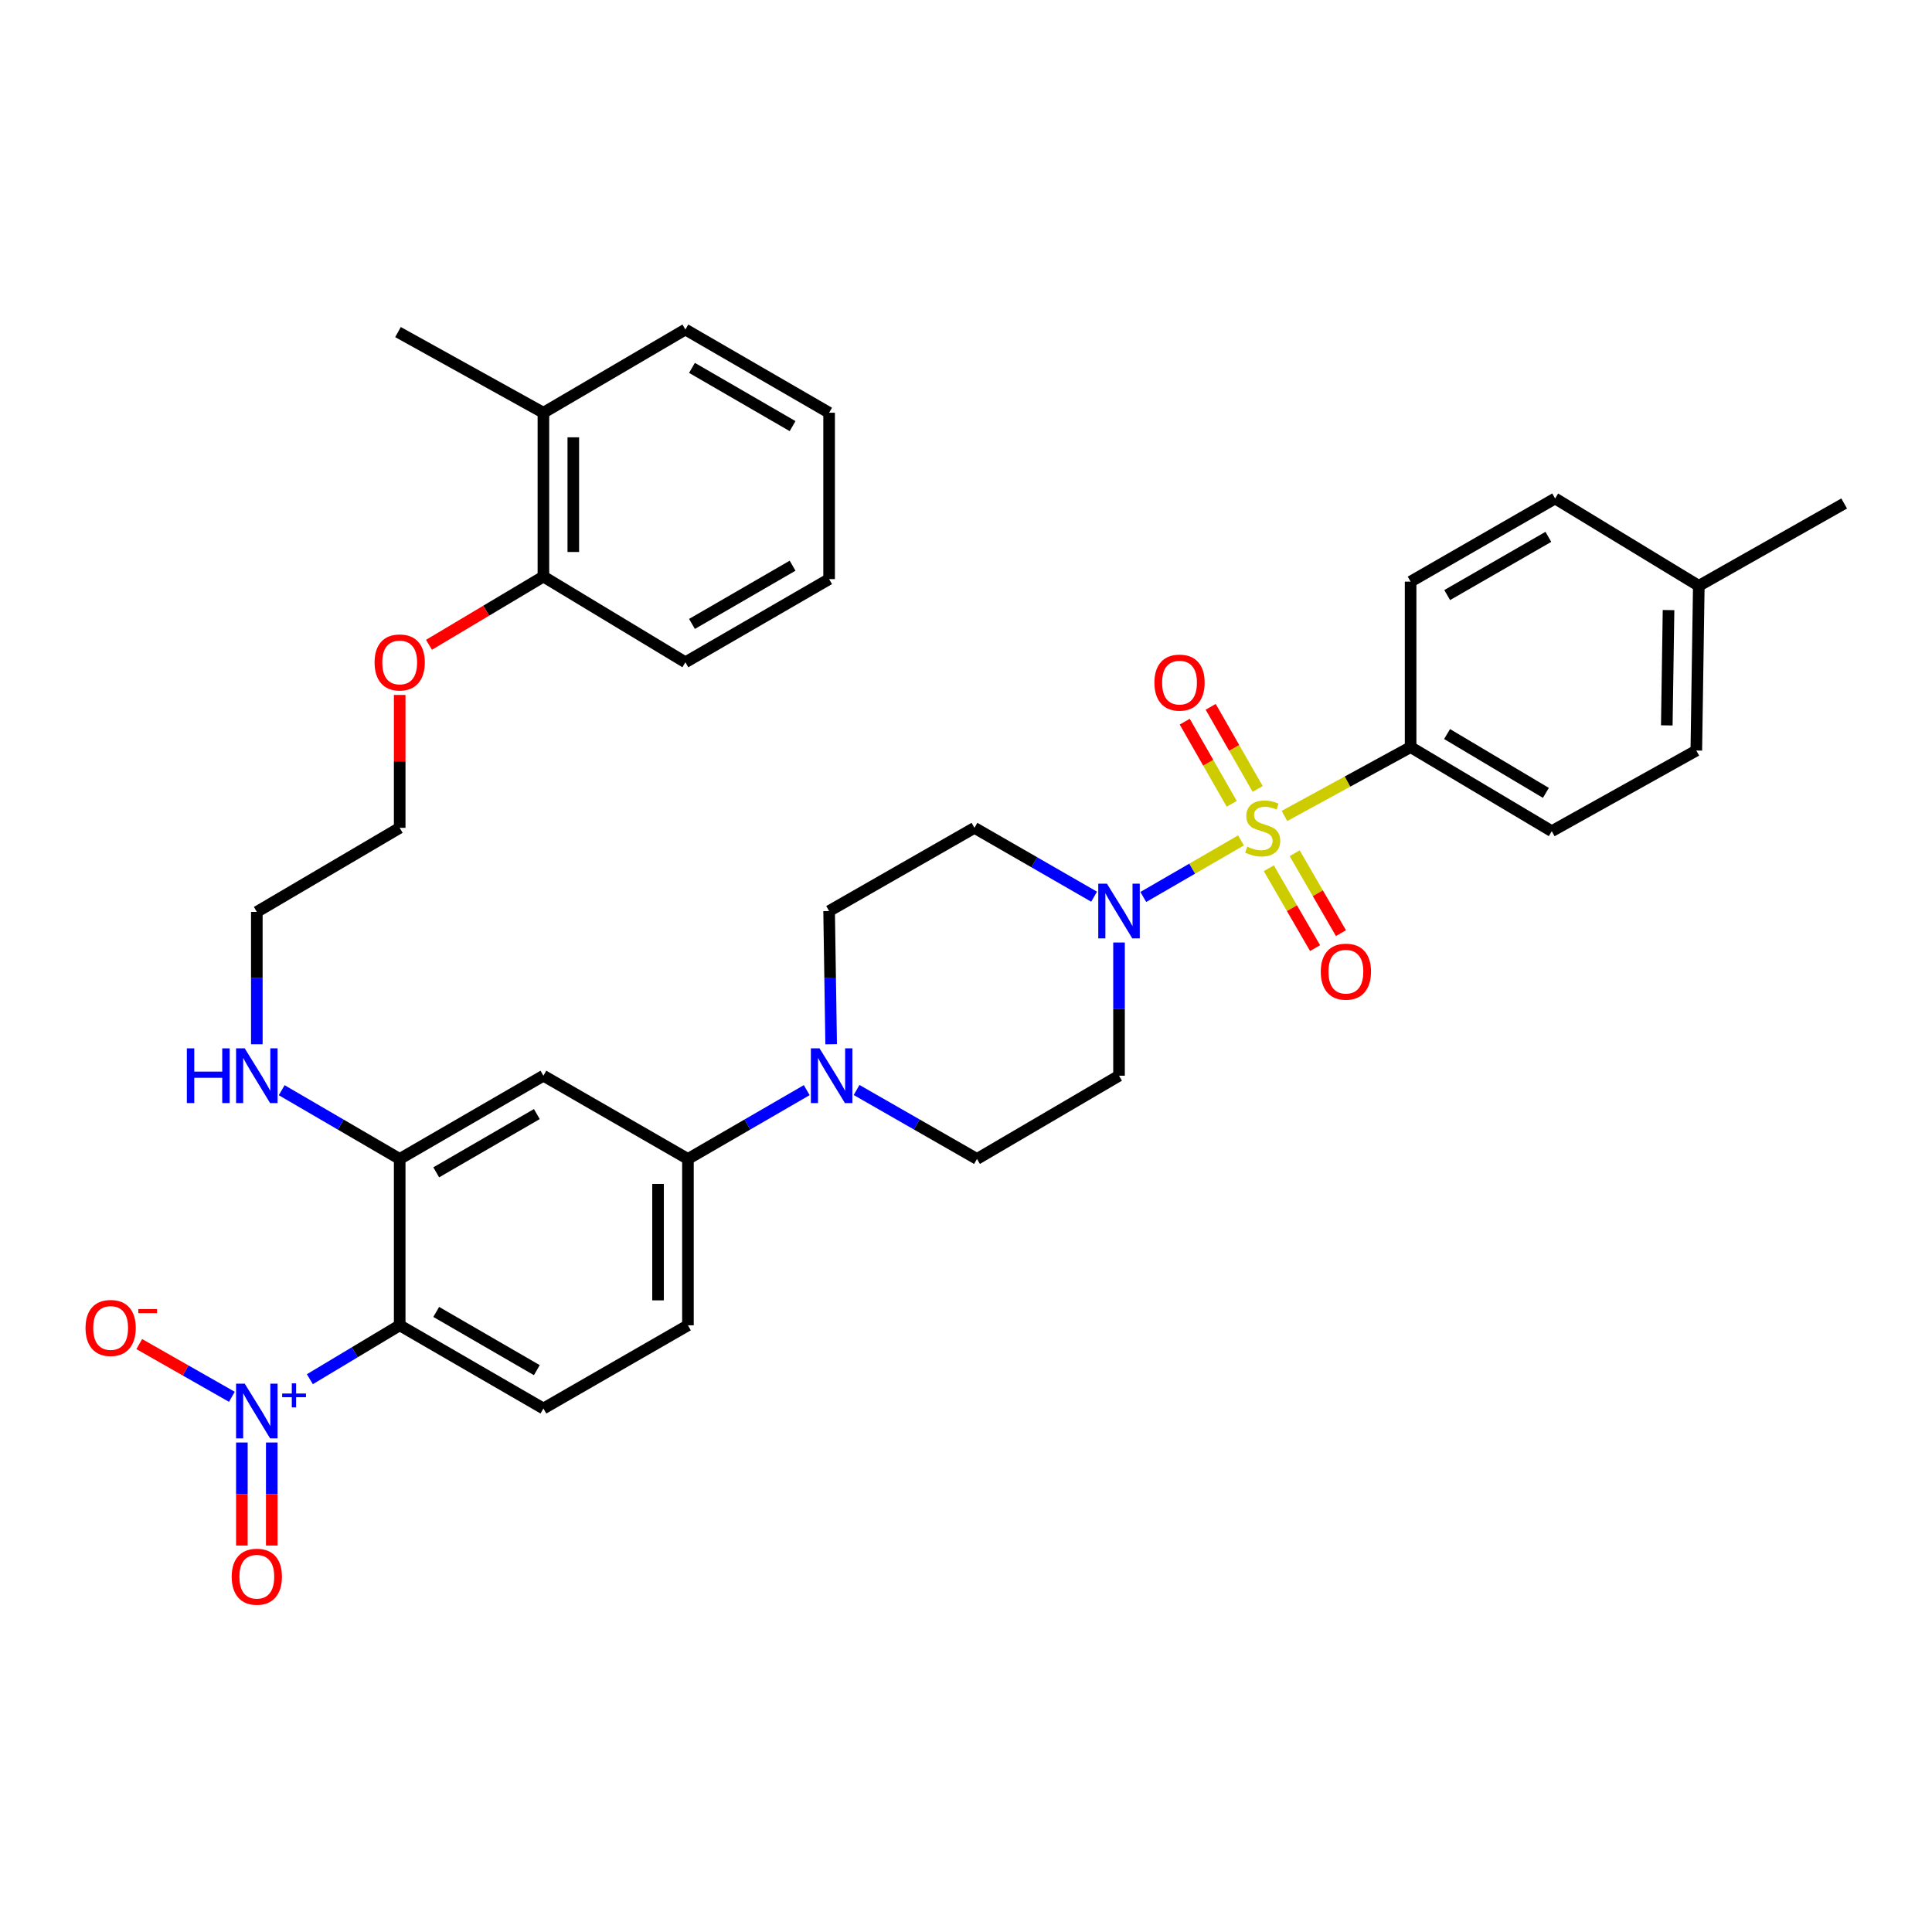 <?xml version='1.0' encoding='iso-8859-1'?>
<svg version='1.1' baseProfile='full'
              xmlns='http://www.w3.org/2000/svg'
                      xmlns:rdkit='http://www.rdkit.org/xml'
                      xmlns:xlink='http://www.w3.org/1999/xlink'
                  xml:space='preserve'
width='1000px' height='1000px' viewBox='0 0 1000 1000'>
<!-- END OF HEADER -->
<rect style='opacity:1.0;fill:#FFFFFF;stroke:none' width='1000' height='1000' x='0' y='0'> </rect>
<path class='bond-2' d='M 642.337,434.992 L 617.052,449.634' style='fill:none;fill-rule:evenodd;stroke:#CCCC00;stroke-width:6px;stroke-linecap:butt;stroke-linejoin:miter;stroke-opacity:1' />
<path class='bond-2' d='M 617.052,449.634 L 591.768,464.275' style='fill:none;fill-rule:evenodd;stroke:#0000FF;stroke-width:6px;stroke-linecap:butt;stroke-linejoin:miter;stroke-opacity:1' />
<path class='bond-7' d='M 664.826,422.345 L 697.477,404.527' style='fill:none;fill-rule:evenodd;stroke:#CCCC00;stroke-width:6px;stroke-linecap:butt;stroke-linejoin:miter;stroke-opacity:1' />
<path class='bond-7' d='M 697.477,404.527 L 730.128,386.71' style='fill:none;fill-rule:evenodd;stroke:#000000;stroke-width:6px;stroke-linecap:butt;stroke-linejoin:miter;stroke-opacity:1' />
<path class='bond-9' d='M 656.733,449.396 L 668.71,470.074' style='fill:none;fill-rule:evenodd;stroke:#CCCC00;stroke-width:6px;stroke-linecap:butt;stroke-linejoin:miter;stroke-opacity:1' />
<path class='bond-9' d='M 668.71,470.074 L 680.687,490.753' style='fill:none;fill-rule:evenodd;stroke:#FF0000;stroke-width:6px;stroke-linecap:butt;stroke-linejoin:miter;stroke-opacity:1' />
<path class='bond-9' d='M 670.123,441.64 L 682.1,462.319' style='fill:none;fill-rule:evenodd;stroke:#CCCC00;stroke-width:6px;stroke-linecap:butt;stroke-linejoin:miter;stroke-opacity:1' />
<path class='bond-9' d='M 682.1,462.319 L 694.077,482.997' style='fill:none;fill-rule:evenodd;stroke:#FF0000;stroke-width:6px;stroke-linecap:butt;stroke-linejoin:miter;stroke-opacity:1' />
<path class='bond-10' d='M 650.966,408.361 L 638.809,387.106' style='fill:none;fill-rule:evenodd;stroke:#CCCC00;stroke-width:6px;stroke-linecap:butt;stroke-linejoin:miter;stroke-opacity:1' />
<path class='bond-10' d='M 638.809,387.106 L 626.651,365.851' style='fill:none;fill-rule:evenodd;stroke:#FF0000;stroke-width:6px;stroke-linecap:butt;stroke-linejoin:miter;stroke-opacity:1' />
<path class='bond-10' d='M 637.534,416.044 L 625.376,394.789' style='fill:none;fill-rule:evenodd;stroke:#CCCC00;stroke-width:6px;stroke-linecap:butt;stroke-linejoin:miter;stroke-opacity:1' />
<path class='bond-10' d='M 625.376,394.789 L 613.219,373.534' style='fill:none;fill-rule:evenodd;stroke:#FF0000;stroke-width:6px;stroke-linecap:butt;stroke-linejoin:miter;stroke-opacity:1' />
<path class='bond-0' d='M 160.378,713.874 L 183.629,699.926' style='fill:none;fill-rule:evenodd;stroke:#0000FF;stroke-width:6px;stroke-linecap:butt;stroke-linejoin:miter;stroke-opacity:1' />
<path class='bond-0' d='M 183.629,699.926 L 206.88,685.979' style='fill:none;fill-rule:evenodd;stroke:#000000;stroke-width:6px;stroke-linecap:butt;stroke-linejoin:miter;stroke-opacity:1' />
<path class='bond-13' d='M 120.014,722.985 L 96.045,709.341' style='fill:none;fill-rule:evenodd;stroke:#0000FF;stroke-width:6px;stroke-linecap:butt;stroke-linejoin:miter;stroke-opacity:1' />
<path class='bond-13' d='M 96.045,709.341 L 72.076,695.696' style='fill:none;fill-rule:evenodd;stroke:#FF0000;stroke-width:6px;stroke-linecap:butt;stroke-linejoin:miter;stroke-opacity:1' />
<path class='bond-14' d='M 125.193,746.64 L 125.193,773.304' style='fill:none;fill-rule:evenodd;stroke:#0000FF;stroke-width:6px;stroke-linecap:butt;stroke-linejoin:miter;stroke-opacity:1' />
<path class='bond-14' d='M 125.193,773.304 L 125.193,799.967' style='fill:none;fill-rule:evenodd;stroke:#FF0000;stroke-width:6px;stroke-linecap:butt;stroke-linejoin:miter;stroke-opacity:1' />
<path class='bond-14' d='M 140.668,746.64 L 140.668,773.304' style='fill:none;fill-rule:evenodd;stroke:#0000FF;stroke-width:6px;stroke-linecap:butt;stroke-linejoin:miter;stroke-opacity:1' />
<path class='bond-14' d='M 140.668,773.304 L 140.668,799.967' style='fill:none;fill-rule:evenodd;stroke:#FF0000;stroke-width:6px;stroke-linecap:butt;stroke-linejoin:miter;stroke-opacity:1' />
<path class='bond-1' d='M 206.88,685.979 L 281.267,729.04' style='fill:none;fill-rule:evenodd;stroke:#000000;stroke-width:6px;stroke-linecap:butt;stroke-linejoin:miter;stroke-opacity:1' />
<path class='bond-1' d='M 225.79,679.046 L 277.861,709.189' style='fill:none;fill-rule:evenodd;stroke:#000000;stroke-width:6px;stroke-linecap:butt;stroke-linejoin:miter;stroke-opacity:1' />
<path class='bond-37' d='M 206.88,685.979 L 206.88,599.874' style='fill:none;fill-rule:evenodd;stroke:#000000;stroke-width:6px;stroke-linecap:butt;stroke-linejoin:miter;stroke-opacity:1' />
<path class='bond-11' d='M 579.204,487.842 L 579.204,522.315' style='fill:none;fill-rule:evenodd;stroke:#0000FF;stroke-width:6px;stroke-linecap:butt;stroke-linejoin:miter;stroke-opacity:1' />
<path class='bond-11' d='M 579.204,522.315 L 579.204,556.787' style='fill:none;fill-rule:evenodd;stroke:#000000;stroke-width:6px;stroke-linecap:butt;stroke-linejoin:miter;stroke-opacity:1' />
<path class='bond-12' d='M 566.305,464.128 L 535.342,446.309' style='fill:none;fill-rule:evenodd;stroke:#0000FF;stroke-width:6px;stroke-linecap:butt;stroke-linejoin:miter;stroke-opacity:1' />
<path class='bond-12' d='M 535.342,446.309 L 504.378,428.49' style='fill:none;fill-rule:evenodd;stroke:#000000;stroke-width:6px;stroke-linecap:butt;stroke-linejoin:miter;stroke-opacity:1' />
<path class='bond-3' d='M 430.205,540.496 L 429.676,506.024' style='fill:none;fill-rule:evenodd;stroke:#0000FF;stroke-width:6px;stroke-linecap:butt;stroke-linejoin:miter;stroke-opacity:1' />
<path class='bond-3' d='M 429.676,506.024 L 429.148,471.551' style='fill:none;fill-rule:evenodd;stroke:#000000;stroke-width:6px;stroke-linecap:butt;stroke-linejoin:miter;stroke-opacity:1' />
<path class='bond-6' d='M 417.566,564.254 L 386.821,582.064' style='fill:none;fill-rule:evenodd;stroke:#0000FF;stroke-width:6px;stroke-linecap:butt;stroke-linejoin:miter;stroke-opacity:1' />
<path class='bond-6' d='M 386.821,582.064 L 356.076,599.874' style='fill:none;fill-rule:evenodd;stroke:#000000;stroke-width:6px;stroke-linecap:butt;stroke-linejoin:miter;stroke-opacity:1' />
<path class='bond-35' d='M 443.362,564.18 L 474.523,582.027' style='fill:none;fill-rule:evenodd;stroke:#0000FF;stroke-width:6px;stroke-linecap:butt;stroke-linejoin:miter;stroke-opacity:1' />
<path class='bond-35' d='M 474.523,582.027 L 505.685,599.874' style='fill:none;fill-rule:evenodd;stroke:#000000;stroke-width:6px;stroke-linecap:butt;stroke-linejoin:miter;stroke-opacity:1' />
<path class='bond-4' d='M 206.88,599.874 L 281.267,556.787' style='fill:none;fill-rule:evenodd;stroke:#000000;stroke-width:6px;stroke-linecap:butt;stroke-linejoin:miter;stroke-opacity:1' />
<path class='bond-4' d='M 225.794,606.801 L 277.865,576.641' style='fill:none;fill-rule:evenodd;stroke:#000000;stroke-width:6px;stroke-linecap:butt;stroke-linejoin:miter;stroke-opacity:1' />
<path class='bond-21' d='M 206.88,599.874 L 176.345,582.083' style='fill:none;fill-rule:evenodd;stroke:#000000;stroke-width:6px;stroke-linecap:butt;stroke-linejoin:miter;stroke-opacity:1' />
<path class='bond-21' d='M 176.345,582.083 L 145.81,564.292' style='fill:none;fill-rule:evenodd;stroke:#0000FF;stroke-width:6px;stroke-linecap:butt;stroke-linejoin:miter;stroke-opacity:1' />
<path class='bond-5' d='M 281.267,556.787 L 356.076,599.874' style='fill:none;fill-rule:evenodd;stroke:#000000;stroke-width:6px;stroke-linecap:butt;stroke-linejoin:miter;stroke-opacity:1' />
<path class='bond-17' d='M 356.076,599.874 L 356.076,685.979' style='fill:none;fill-rule:evenodd;stroke:#000000;stroke-width:6px;stroke-linecap:butt;stroke-linejoin:miter;stroke-opacity:1' />
<path class='bond-17' d='M 340.602,612.79 L 340.602,673.063' style='fill:none;fill-rule:evenodd;stroke:#000000;stroke-width:6px;stroke-linecap:butt;stroke-linejoin:miter;stroke-opacity:1' />
<path class='bond-19' d='M 730.128,386.71 L 803.191,430.218' style='fill:none;fill-rule:evenodd;stroke:#000000;stroke-width:6px;stroke-linecap:butt;stroke-linejoin:miter;stroke-opacity:1' />
<path class='bond-19' d='M 749.005,379.941 L 800.149,410.396' style='fill:none;fill-rule:evenodd;stroke:#000000;stroke-width:6px;stroke-linecap:butt;stroke-linejoin:miter;stroke-opacity:1' />
<path class='bond-20' d='M 730.128,386.71 L 730.128,301.052' style='fill:none;fill-rule:evenodd;stroke:#000000;stroke-width:6px;stroke-linecap:butt;stroke-linejoin:miter;stroke-opacity:1' />
<path class='bond-8' d='M 281.267,729.04 L 356.076,685.979' style='fill:none;fill-rule:evenodd;stroke:#000000;stroke-width:6px;stroke-linecap:butt;stroke-linejoin:miter;stroke-opacity:1' />
<path class='bond-15' d='M 579.204,556.787 L 505.685,599.874' style='fill:none;fill-rule:evenodd;stroke:#000000;stroke-width:6px;stroke-linecap:butt;stroke-linejoin:miter;stroke-opacity:1' />
<path class='bond-16' d='M 504.378,428.49 L 429.148,471.551' style='fill:none;fill-rule:evenodd;stroke:#000000;stroke-width:6px;stroke-linecap:butt;stroke-linejoin:miter;stroke-opacity:1' />
<path class='bond-18' d='M 281.267,298.43 L 251.656,316.091' style='fill:none;fill-rule:evenodd;stroke:#000000;stroke-width:6px;stroke-linecap:butt;stroke-linejoin:miter;stroke-opacity:1' />
<path class='bond-18' d='M 251.656,316.091 L 222.045,333.753' style='fill:none;fill-rule:evenodd;stroke:#FF0000;stroke-width:6px;stroke-linecap:butt;stroke-linejoin:miter;stroke-opacity:1' />
<path class='bond-22' d='M 281.267,298.43 L 281.267,213.632' style='fill:none;fill-rule:evenodd;stroke:#000000;stroke-width:6px;stroke-linecap:butt;stroke-linejoin:miter;stroke-opacity:1' />
<path class='bond-22' d='M 296.741,285.71 L 296.741,226.352' style='fill:none;fill-rule:evenodd;stroke:#000000;stroke-width:6px;stroke-linecap:butt;stroke-linejoin:miter;stroke-opacity:1' />
<path class='bond-29' d='M 281.267,298.43 L 354.76,342.798' style='fill:none;fill-rule:evenodd;stroke:#000000;stroke-width:6px;stroke-linecap:butt;stroke-linejoin:miter;stroke-opacity:1' />
<path class='bond-24' d='M 803.191,430.218 L 878.009,388.481' style='fill:none;fill-rule:evenodd;stroke:#000000;stroke-width:6px;stroke-linecap:butt;stroke-linejoin:miter;stroke-opacity:1' />
<path class='bond-23' d='M 730.128,301.052 L 804.928,258.008' style='fill:none;fill-rule:evenodd;stroke:#000000;stroke-width:6px;stroke-linecap:butt;stroke-linejoin:miter;stroke-opacity:1' />
<path class='bond-23' d='M 749.066,308.007 L 801.426,277.877' style='fill:none;fill-rule:evenodd;stroke:#000000;stroke-width:6px;stroke-linecap:butt;stroke-linejoin:miter;stroke-opacity:1' />
<path class='bond-28' d='M 132.931,540.508 L 132.931,506.253' style='fill:none;fill-rule:evenodd;stroke:#0000FF;stroke-width:6px;stroke-linecap:butt;stroke-linejoin:miter;stroke-opacity:1' />
<path class='bond-28' d='M 132.931,506.253 L 132.931,471.998' style='fill:none;fill-rule:evenodd;stroke:#000000;stroke-width:6px;stroke-linecap:butt;stroke-linejoin:miter;stroke-opacity:1' />
<path class='bond-27' d='M 281.267,213.632 L 206.003,171.886' style='fill:none;fill-rule:evenodd;stroke:#000000;stroke-width:6px;stroke-linecap:butt;stroke-linejoin:miter;stroke-opacity:1' />
<path class='bond-30' d='M 281.267,213.632 L 354.76,170.562' style='fill:none;fill-rule:evenodd;stroke:#000000;stroke-width:6px;stroke-linecap:butt;stroke-linejoin:miter;stroke-opacity:1' />
<path class='bond-25' d='M 804.928,258.008 L 879.298,303.227' style='fill:none;fill-rule:evenodd;stroke:#000000;stroke-width:6px;stroke-linecap:butt;stroke-linejoin:miter;stroke-opacity:1' />
<path class='bond-36' d='M 878.009,388.481 L 879.298,303.227' style='fill:none;fill-rule:evenodd;stroke:#000000;stroke-width:6px;stroke-linecap:butt;stroke-linejoin:miter;stroke-opacity:1' />
<path class='bond-36' d='M 862.73,375.459 L 863.633,315.781' style='fill:none;fill-rule:evenodd;stroke:#000000;stroke-width:6px;stroke-linecap:butt;stroke-linejoin:miter;stroke-opacity:1' />
<path class='bond-32' d='M 879.298,303.227 L 954.545,260.604' style='fill:none;fill-rule:evenodd;stroke:#000000;stroke-width:6px;stroke-linecap:butt;stroke-linejoin:miter;stroke-opacity:1' />
<path class='bond-26' d='M 206.88,359.7 L 206.88,394.095' style='fill:none;fill-rule:evenodd;stroke:#FF0000;stroke-width:6px;stroke-linecap:butt;stroke-linejoin:miter;stroke-opacity:1' />
<path class='bond-26' d='M 206.88,394.095 L 206.88,428.49' style='fill:none;fill-rule:evenodd;stroke:#000000;stroke-width:6px;stroke-linecap:butt;stroke-linejoin:miter;stroke-opacity:1' />
<path class='bond-31' d='M 132.931,471.998 L 206.88,428.49' style='fill:none;fill-rule:evenodd;stroke:#000000;stroke-width:6px;stroke-linecap:butt;stroke-linejoin:miter;stroke-opacity:1' />
<path class='bond-33' d='M 354.76,342.798 L 429.148,299.745' style='fill:none;fill-rule:evenodd;stroke:#000000;stroke-width:6px;stroke-linecap:butt;stroke-linejoin:miter;stroke-opacity:1' />
<path class='bond-33' d='M 358.167,322.947 L 410.239,292.81' style='fill:none;fill-rule:evenodd;stroke:#000000;stroke-width:6px;stroke-linecap:butt;stroke-linejoin:miter;stroke-opacity:1' />
<path class='bond-38' d='M 354.76,170.562 L 429.148,213.632' style='fill:none;fill-rule:evenodd;stroke:#000000;stroke-width:6px;stroke-linecap:butt;stroke-linejoin:miter;stroke-opacity:1' />
<path class='bond-38' d='M 358.165,190.414 L 410.236,220.563' style='fill:none;fill-rule:evenodd;stroke:#000000;stroke-width:6px;stroke-linecap:butt;stroke-linejoin:miter;stroke-opacity:1' />
<path class='bond-34' d='M 429.148,299.745 L 429.148,213.632' style='fill:none;fill-rule:evenodd;stroke:#000000;stroke-width:6px;stroke-linecap:butt;stroke-linejoin:miter;stroke-opacity:1' />
<path  class='atom-0' d='M 645.565 438.21
Q 645.885 438.33, 647.205 438.89
Q 648.525 439.45, 649.965 439.81
Q 651.445 440.13, 652.885 440.13
Q 655.565 440.13, 657.125 438.85
Q 658.685 437.53, 658.685 435.25
Q 658.685 433.69, 657.885 432.73
Q 657.125 431.77, 655.925 431.25
Q 654.725 430.73, 652.725 430.13
Q 650.205 429.37, 648.685 428.65
Q 647.205 427.93, 646.125 426.41
Q 645.085 424.89, 645.085 422.33
Q 645.085 418.77, 647.485 416.57
Q 649.925 414.37, 654.725 414.37
Q 658.005 414.37, 661.725 415.93
L 660.805 419.01
Q 657.405 417.61, 654.845 417.61
Q 652.085 417.61, 650.565 418.77
Q 649.045 419.89, 649.085 421.85
Q 649.085 423.37, 649.845 424.29
Q 650.645 425.21, 651.765 425.73
Q 652.925 426.25, 654.845 426.85
Q 657.405 427.65, 658.925 428.45
Q 660.445 429.25, 661.525 430.89
Q 662.645 432.49, 662.645 435.25
Q 662.645 439.17, 660.005 441.29
Q 657.405 443.37, 653.045 443.37
Q 650.525 443.37, 648.605 442.81
Q 646.725 442.29, 644.485 441.37
L 645.565 438.21
' fill='#CCCC00'/>
<path  class='atom-1' d='M 126.671 716.178
L 135.951 731.178
Q 136.871 732.658, 138.351 735.338
Q 139.831 738.018, 139.911 738.178
L 139.911 716.178
L 143.671 716.178
L 143.671 744.498
L 139.791 744.498
L 129.831 728.098
Q 128.671 726.178, 127.431 723.978
Q 126.231 721.778, 125.871 721.098
L 125.871 744.498
L 122.191 744.498
L 122.191 716.178
L 126.671 716.178
' fill='#0000FF'/>
<path  class='atom-1' d='M 146.047 721.283
L 151.036 721.283
L 151.036 716.029
L 153.254 716.029
L 153.254 721.283
L 158.375 721.283
L 158.375 723.184
L 153.254 723.184
L 153.254 728.464
L 151.036 728.464
L 151.036 723.184
L 146.047 723.184
L 146.047 721.283
' fill='#0000FF'/>
<path  class='atom-3' d='M 572.944 457.391
L 582.224 472.391
Q 583.144 473.871, 584.624 476.551
Q 586.104 479.231, 586.184 479.391
L 586.184 457.391
L 589.944 457.391
L 589.944 485.711
L 586.064 485.711
L 576.104 469.311
Q 574.944 467.391, 573.704 465.191
Q 572.504 462.991, 572.144 462.311
L 572.144 485.711
L 568.464 485.711
L 568.464 457.391
L 572.944 457.391
' fill='#0000FF'/>
<path  class='atom-4' d='M 424.195 542.627
L 433.475 557.627
Q 434.395 559.107, 435.875 561.787
Q 437.355 564.467, 437.435 564.627
L 437.435 542.627
L 441.195 542.627
L 441.195 570.947
L 437.315 570.947
L 427.355 554.547
Q 426.195 552.627, 424.955 550.427
Q 423.755 548.227, 423.395 547.547
L 423.395 570.947
L 419.715 570.947
L 419.715 542.627
L 424.195 542.627
' fill='#0000FF'/>
<path  class='atom-10' d='M 683.635 502.932
Q 683.635 496.132, 686.995 492.332
Q 690.355 488.532, 696.635 488.532
Q 702.915 488.532, 706.275 492.332
Q 709.635 496.132, 709.635 502.932
Q 709.635 509.812, 706.235 513.732
Q 702.835 517.612, 696.635 517.612
Q 690.395 517.612, 686.995 513.732
Q 683.635 509.852, 683.635 502.932
M 696.635 514.412
Q 700.955 514.412, 703.275 511.532
Q 705.635 508.612, 705.635 502.932
Q 705.635 497.372, 703.275 494.572
Q 700.955 491.732, 696.635 491.732
Q 692.315 491.732, 689.955 494.532
Q 687.635 497.332, 687.635 502.932
Q 687.635 508.652, 689.955 511.532
Q 692.315 514.412, 696.635 514.412
' fill='#FF0000'/>
<path  class='atom-11' d='M 597.522 353.314
Q 597.522 346.514, 600.882 342.714
Q 604.242 338.914, 610.522 338.914
Q 616.802 338.914, 620.162 342.714
Q 623.522 346.514, 623.522 353.314
Q 623.522 360.194, 620.122 364.114
Q 616.722 367.994, 610.522 367.994
Q 604.282 367.994, 600.882 364.114
Q 597.522 360.234, 597.522 353.314
M 610.522 364.794
Q 614.842 364.794, 617.162 361.914
Q 619.522 358.994, 619.522 353.314
Q 619.522 347.754, 617.162 344.954
Q 614.842 342.114, 610.522 342.114
Q 606.202 342.114, 603.842 344.914
Q 601.522 347.714, 601.522 353.314
Q 601.522 359.034, 603.842 361.914
Q 606.202 364.794, 610.522 364.794
' fill='#FF0000'/>
<path  class='atom-14' d='M 44.271 687.349
Q 44.271 680.549, 47.631 676.749
Q 50.991 672.949, 57.271 672.949
Q 63.551 672.949, 66.911 676.749
Q 70.271 680.549, 70.271 687.349
Q 70.271 694.229, 66.871 698.149
Q 63.471 702.029, 57.271 702.029
Q 51.031 702.029, 47.631 698.149
Q 44.271 694.269, 44.271 687.349
M 57.271 698.829
Q 61.591 698.829, 63.911 695.949
Q 66.271 693.029, 66.271 687.349
Q 66.271 681.789, 63.911 678.989
Q 61.591 676.149, 57.271 676.149
Q 52.951 676.149, 50.591 678.949
Q 48.271 681.749, 48.271 687.349
Q 48.271 693.069, 50.591 695.949
Q 52.951 698.829, 57.271 698.829
' fill='#FF0000'/>
<path  class='atom-14' d='M 71.591 677.571
L 81.28 677.571
L 81.28 679.683
L 71.591 679.683
L 71.591 677.571
' fill='#FF0000'/>
<path  class='atom-15' d='M 119.931 816.102
Q 119.931 809.302, 123.291 805.502
Q 126.651 801.702, 132.931 801.702
Q 139.211 801.702, 142.571 805.502
Q 145.931 809.302, 145.931 816.102
Q 145.931 822.982, 142.531 826.902
Q 139.131 830.782, 132.931 830.782
Q 126.691 830.782, 123.291 826.902
Q 119.931 823.022, 119.931 816.102
M 132.931 827.582
Q 137.251 827.582, 139.571 824.702
Q 141.931 821.782, 141.931 816.102
Q 141.931 810.542, 139.571 807.742
Q 137.251 804.902, 132.931 804.902
Q 128.611 804.902, 126.251 807.702
Q 123.931 810.502, 123.931 816.102
Q 123.931 821.822, 126.251 824.702
Q 128.611 827.582, 132.931 827.582
' fill='#FF0000'/>
<path  class='atom-22' d='M 96.71 542.627
L 100.551 542.627
L 100.551 554.667
L 115.031 554.667
L 115.031 542.627
L 118.871 542.627
L 118.871 570.947
L 115.031 570.947
L 115.031 557.867
L 100.551 557.867
L 100.551 570.947
L 96.71 570.947
L 96.71 542.627
' fill='#0000FF'/>
<path  class='atom-22' d='M 126.671 542.627
L 135.951 557.627
Q 136.871 559.107, 138.351 561.787
Q 139.831 564.467, 139.911 564.627
L 139.911 542.627
L 143.671 542.627
L 143.671 570.947
L 139.791 570.947
L 129.831 554.547
Q 128.671 552.627, 127.431 550.427
Q 126.231 548.227, 125.871 547.547
L 125.871 570.947
L 122.191 570.947
L 122.191 542.627
L 126.671 542.627
' fill='#0000FF'/>
<path  class='atom-27' d='M 193.88 342.878
Q 193.88 336.078, 197.24 332.278
Q 200.6 328.478, 206.88 328.478
Q 213.16 328.478, 216.52 332.278
Q 219.88 336.078, 219.88 342.878
Q 219.88 349.758, 216.48 353.678
Q 213.08 357.558, 206.88 357.558
Q 200.64 357.558, 197.24 353.678
Q 193.88 349.798, 193.88 342.878
M 206.88 354.358
Q 211.2 354.358, 213.52 351.478
Q 215.88 348.558, 215.88 342.878
Q 215.88 337.318, 213.52 334.518
Q 211.2 331.678, 206.88 331.678
Q 202.56 331.678, 200.2 334.478
Q 197.88 337.278, 197.88 342.878
Q 197.88 348.598, 200.2 351.478
Q 202.56 354.358, 206.88 354.358
' fill='#FF0000'/>
</svg>
